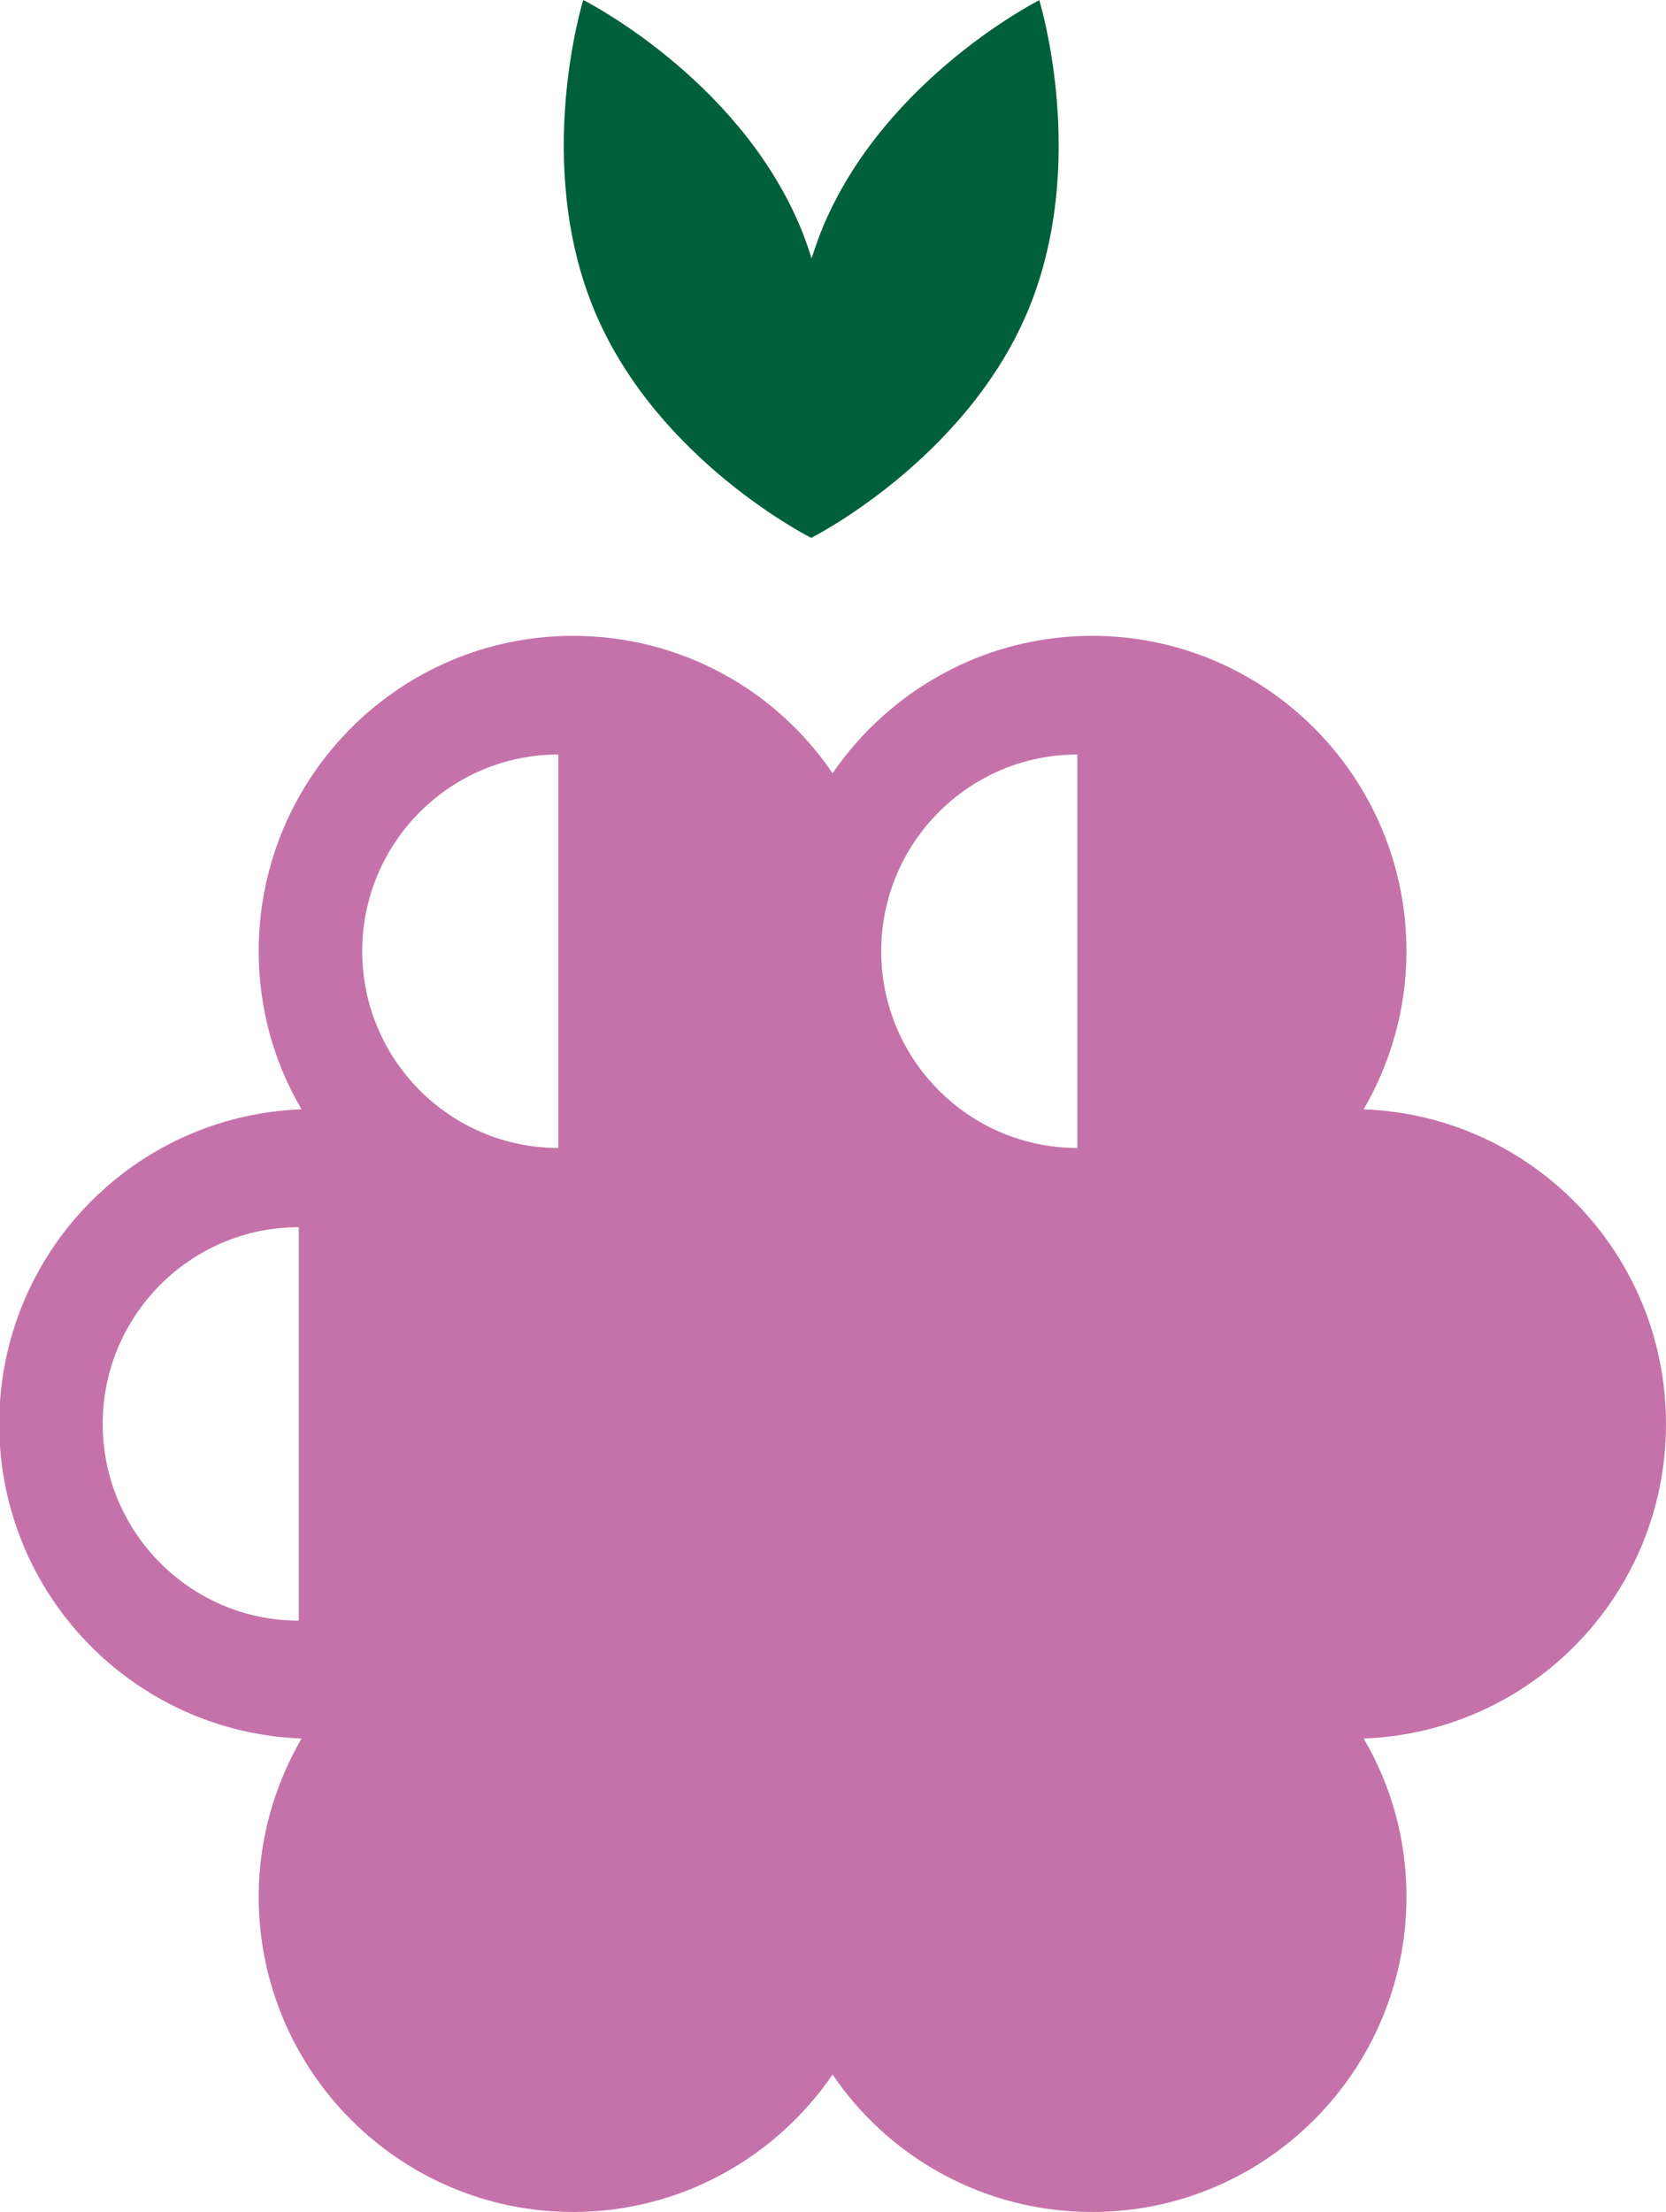 <svg xmlns="http://www.w3.org/2000/svg" width="58" height="77" viewBox="0 0 58 77" fill="none"><g clip-path="url(#clip0_133_369)"><path d="M36.193 0C36.193 0 30.87 2.677 28.675 7.84C28.513 8.22 28.377 8.614 28.255 8.995C28.134 8.614 27.998 8.22 27.835 7.84C25.641 2.677 20.305 0 20.305 0C20.305 0 18.53 5.707 20.724 10.883C22.919 16.06 28.242 18.724 28.242 18.724C28.242 18.724 33.565 16.047 35.759 10.883C37.954 5.707 36.179 0 36.179 0H36.193Z" fill="#00603B"></path><path d="M58 49.567C58 43.643 53.327 38.833 47.475 38.616C48.41 36.999 48.965 35.124 48.965 33.113C48.965 27.053 44.062 22.134 38.021 22.134C34.269 22.134 30.964 24.036 28.986 26.917C27.022 24.023 23.704 22.134 19.952 22.134C13.911 22.134 9.007 27.053 9.007 33.113C9.007 35.124 9.549 36.999 10.497 38.616C4.646 38.833 -0.027 43.643 -0.027 49.567C-0.027 55.491 4.646 60.301 10.497 60.519C9.563 62.135 9.007 64.01 9.007 66.022C9.007 72.081 13.911 77 19.952 77C23.704 77 27.009 75.098 28.986 72.217C30.95 75.112 34.269 77 38.021 77C44.062 77 48.965 72.081 48.965 66.022C48.965 64.01 48.423 62.135 47.475 60.519C53.327 60.301 58 55.491 58 49.567ZM10.402 56.415C6.637 56.415 3.576 53.344 3.576 49.567C3.576 45.79 6.637 42.719 10.402 42.719V56.415ZM19.437 39.961C15.671 39.961 12.61 36.89 12.61 33.113C12.61 29.335 15.671 26.265 19.437 26.265V39.961ZM37.506 39.961C33.74 39.961 30.679 36.89 30.679 33.113C30.679 29.335 33.74 26.265 37.506 26.265V39.961Z" fill="#C572AA"></path></g><defs><clipPath id="clip0_133_369"><rect width="58" height="77" fill="white"></rect></clipPath></defs></svg>